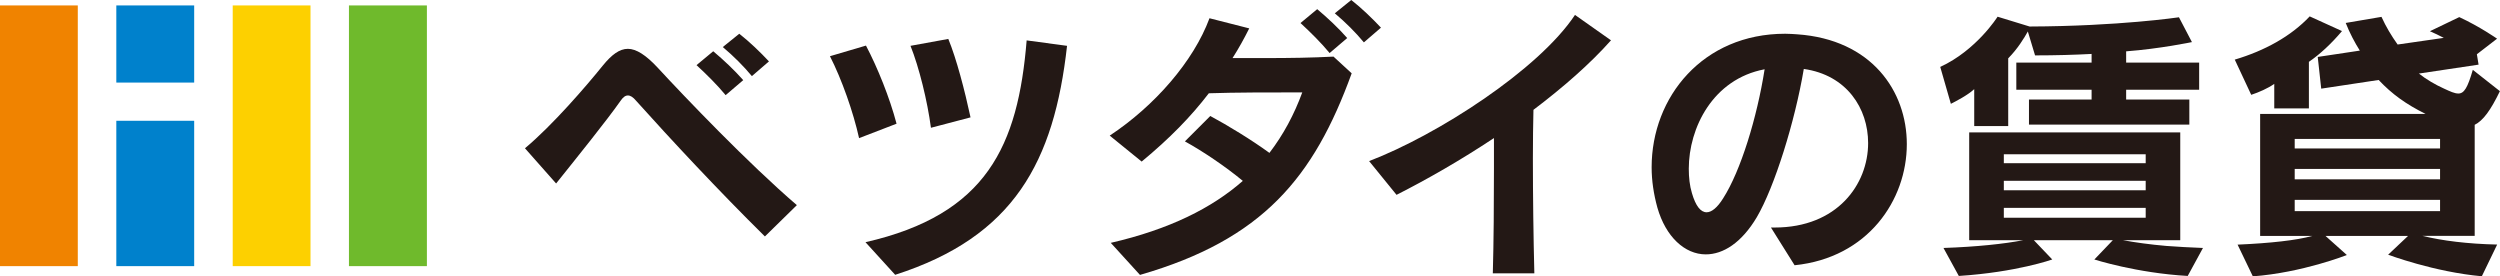 <?xml version="1.0" encoding="UTF-8"?><svg id="_レイヤー_2" xmlns="http://www.w3.org/2000/svg" viewBox="0 0 308.21 34.06"><defs><style>.cls-1{fill:#6fba2c;}.cls-1,.cls-2,.cls-3,.cls-4,.cls-5{stroke-width:0px;}.cls-2{fill:#231815;}.cls-3{fill:#0081cc;}.cls-4{fill:#fdd000;}.cls-5{fill:#f08300;}</style></defs><g id="_レイヤー_1-2"><path class="cls-2" d="M94.3,29.15c-5.62-5.54-11.62-11.98-15.89-16.74-.36-.43-.68-.64-1-.64s-.6.21-.92.68c-1.67,2.38-5.37,6.97-7.93,10.17l-3.84-4.34c3.41-2.85,7.57-7.68,9.6-10.2,1.1-1.35,2.06-2.06,3.09-2.06s2.24.78,3.66,2.31c3.38,3.66,11.16,11.8,17.17,16.96l-3.95,3.87ZM89.46,11.73c-1.03-1.25-2.35-2.56-3.59-3.7l2.06-1.71c1.28,1.07,2.59,2.31,3.7,3.56l-2.17,1.85ZM92.7,9.39c-1.03-1.24-2.24-2.45-3.59-3.59l2.03-1.64c1.31,1.03,2.56,2.24,3.66,3.41l-2.1,1.81Z"/><path class="cls-2" d="M105.91,17.03c-.71-3.2-2.13-7.25-3.59-10.1l4.44-1.31c1.42,2.7,2.92,6.4,3.77,9.63l-4.62,1.78ZM110.36,33.88l-3.66-4.02c14.97-3.41,18.81-11.91,19.87-24.88l4.98.67c-1.6,14.29-6.54,23.53-21.19,28.23M114.77,15.75c-.43-3.27-1.46-7.46-2.52-10.1l4.66-.85c1,2.42,2.03,6.36,2.74,9.67l-4.87,1.28Z"/><path class="cls-2" d="M140.53,33.88l-3.59-3.94c7.25-1.67,12.48-4.3,16.28-7.64-2.1-1.74-4.87-3.62-7.14-4.87l3.13-3.13c2.17,1.17,5.05,2.92,7.29,4.55,1.74-2.27,3.06-4.76,4.05-7.46-4.16,0-8.25,0-11.52.11-2.21,2.88-4.8,5.54-8.28,8.42l-3.94-3.2c5.54-3.66,10.34-9.17,12.3-14.47l4.9,1.25c-.64,1.28-1.31,2.49-2.06,3.66h4.27c2.66,0,5.54-.04,8.18-.18l2.24,2.06c-4.66,12.83-10.95,20.48-26.09,24.85M163.92,6.54c-1.03-1.25-2.35-2.56-3.59-3.7l2.06-1.71c1.28,1.07,2.6,2.31,3.7,3.56l-2.17,1.85ZM168.15,5.23c-1.03-1.24-2.24-2.45-3.59-3.59l2.03-1.64c1.31,1.03,2.56,2.24,3.66,3.41l-2.1,1.81Z"/><path class="cls-2" d="M189.05,13.54c-.04,1.67-.07,3.73-.07,6.01,0,4.55.07,9.88.18,14.15h-5.12c.11-3.88.14-8.68.14-12.91v-3.77c-4.02,2.67-8.21,5.08-12.01,7l-3.38-4.16c8.46-3.24,20.9-11.27,25.38-18.02l4.44,3.13c-2.59,2.92-5.94,5.83-9.56,8.57"/><path class="cls-2" d="M221.25,32.71l-2.92-4.66h.46c7.72,0,11.52-5.33,11.52-10.41,0-4.27-2.63-8.39-7.93-9.14-1.1,6.54-3.62,14.57-5.79,18.27-1.88,3.17-4.16,4.59-6.29,4.59-2.6,0-4.94-2.17-5.97-5.76-.46-1.67-.71-3.34-.71-4.98,0-8.67,6.33-16.46,16.46-16.46.5,0,1,.04,1.49.07,9.17.64,13.51,7,13.51,13.54,0,6.9-4.8,14.01-13.83,14.93M208.2,20.8c0,1.07.11,2.1.39,3.02.46,1.57,1.07,2.35,1.81,2.35.61,0,1.32-.57,2.03-1.71,2.17-3.38,4.19-9.99,5.12-15.92-6.4,1.21-9.35,7.25-9.35,12.26"/><path class="cls-2" d="M262.12,11.06v1.21h7.79v3.09h-19.77v-3.09h7.72v-1.21h-9.28v-3.34h9.28v-1.07c-2.06.11-4.48.18-6.97.18l-.89-2.95c-.43.78-1.28,2.17-2.42,3.31v8.35h-4.19v-4.55c-.75.71-2.24,1.49-2.88,1.81l-1.31-4.55c4.48-2.06,7.07-6.19,7.07-6.19l3.95,1.21c11.05-.04,18.41-1.14,18.41-1.14l1.6,3.06s-3.91.82-8.11,1.14v1.39h9v3.34h-9ZM269.72,34.02c-6.33-.36-11.52-2.03-11.52-2.03l2.28-2.38h-9.74l2.27,2.38s-4.41,1.57-11.52,2.03l-1.89-3.45c4.09-.14,7.47-.5,9.85-.96h-6.68v-13.29h26.02v13.29h-7.08c1.53.28,3.31.53,5.37.71,1.39.11,2.88.18,4.51.25l-1.88,3.45ZM264.53,19.02h-17.49v1.1h17.49v-1.1ZM264.53,22.29h-17.49v1.17h17.49v-1.17ZM264.53,25.63h-17.49v1.21h17.49v-1.21Z"/><path class="cls-2" d="M284.65,7.64v5.72h-4.27v-3.02c-.82.57-1.88,1.03-2.84,1.35l-2.03-4.34c3.7-1.1,6.93-2.88,9.24-5.33l3.98,1.81c-1.31,1.56-2.74,2.88-4.09,3.8M305.09,15.39v13.69h-6.44c2.45.6,5.58.99,9.21,1.07l-1.89,3.91c-5.9-.53-11.55-2.66-11.55-2.66l2.45-2.31h-10.17l2.63,2.35s-5.48,2.17-11.59,2.63l-1.88-3.91c4.09-.18,7.22-.53,9.21-1.07h-6.43v-15.04h20.4c-2.42-1.21-4.12-2.42-5.79-4.19l-7.08,1.07-.43-3.91,5.19-.78c-.61-.96-1.25-2.17-1.74-3.41l4.41-.75c.57,1.25,1.21,2.31,1.99,3.41l5.69-.82c-.6-.32-1.14-.57-1.71-.82l3.62-1.74c2.53,1.17,4.66,2.66,4.66,2.66l-2.49,1.92.21,1.28-7.36,1.1c.89.71,2.06,1.39,3.09,1.85.78.36,1.31.61,1.78.61.71,0,1.14-.71,1.78-2.92l3.34,2.63c-1.14,2.35-2.06,3.63-3.13,4.16M300.82,17.13h-17.92v1.17h17.92v-1.17ZM300.82,20.83h-17.92v1.28h17.92v-1.28ZM300.82,24.64h-17.92v1.39h17.92v-1.39Z"/><rect class="cls-5" y=".67" width="9.59" height="32.14"/><rect class="cls-3" x="14.34" y=".67" width="9.6" height="9.51"/><rect class="cls-3" x="14.34" y="14.89" width="9.6" height="17.92"/><rect class="cls-4" x="28.69" y=".67" width="9.59" height="32.14"/><rect class="cls-1" x="43.02" y=".67" width="9.61" height="32.14"/></g></svg>